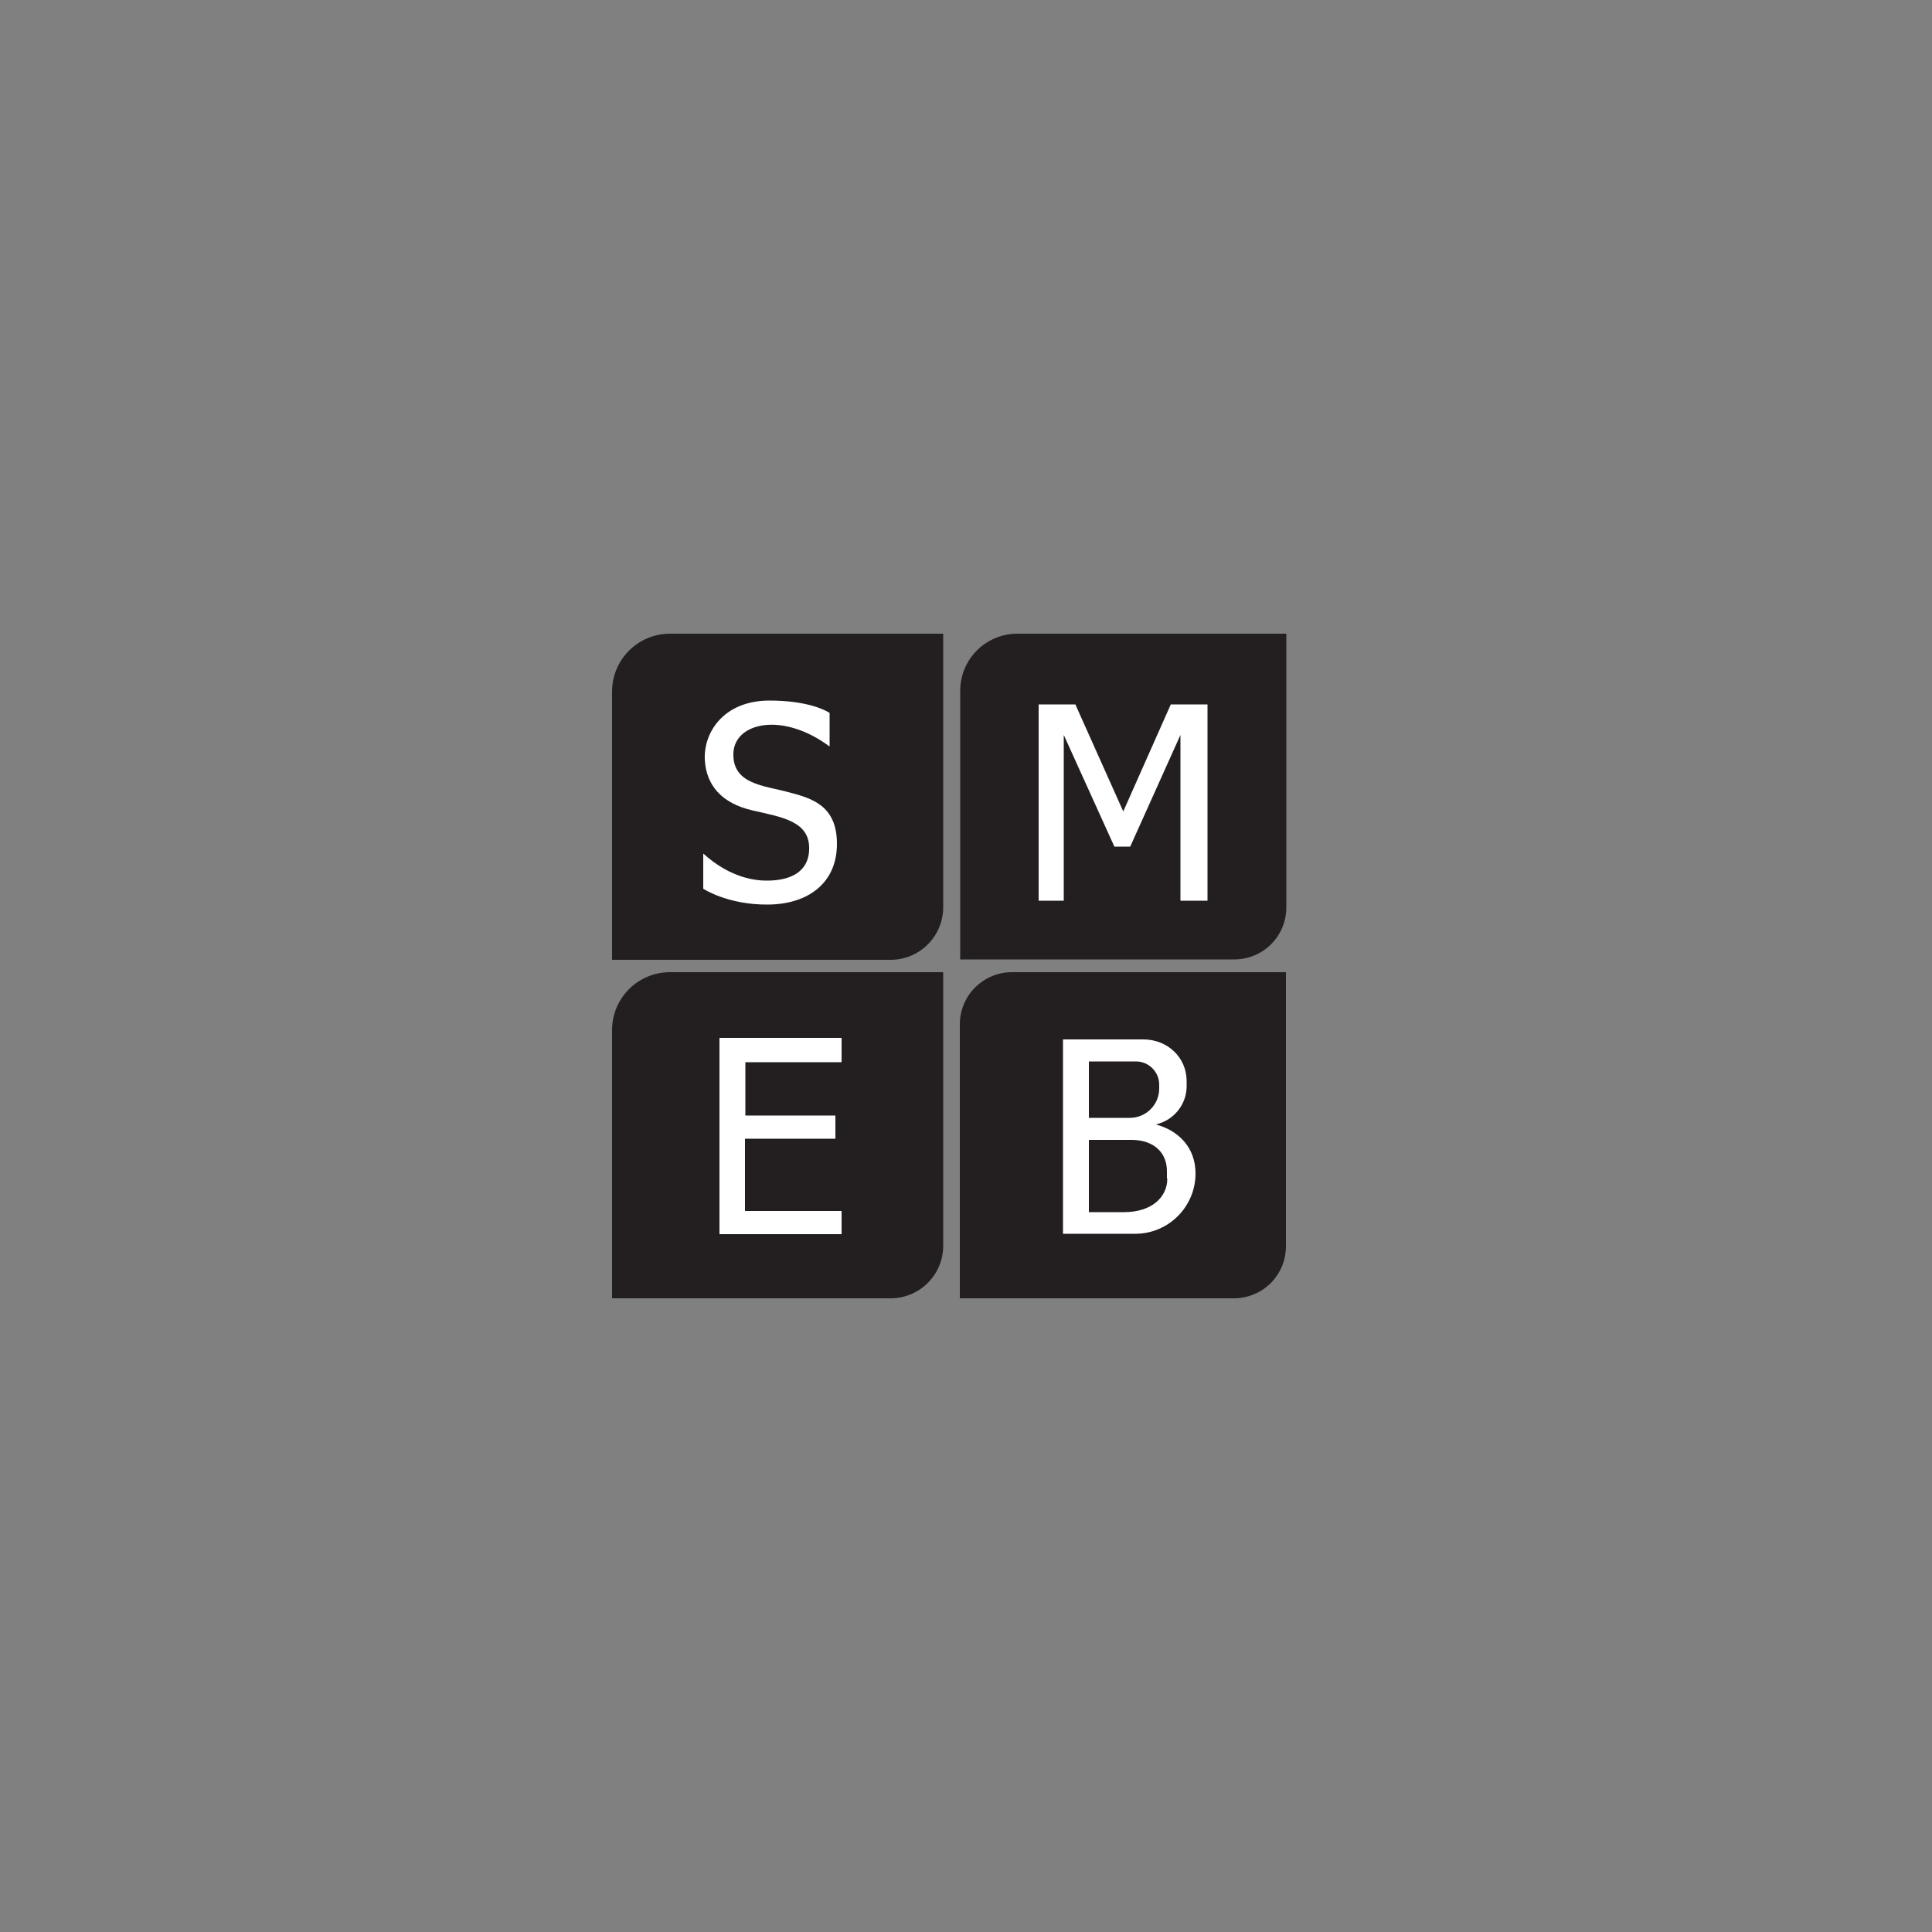 <?xml version="1.0" encoding="utf-8"?>
<!-- Generator: Adobe Illustrator 27.9.4, SVG Export Plug-In . SVG Version: 9.03 Build 54784)  -->
<svg version="1.1" id="SOCO_x5F_SimplifiedLogo_x5F_NoDimensionLightBackgrounds_x5F_RGB_x5F_Black"
	 xmlns="http://www.w3.org/2000/svg" xmlns:xlink="http://www.w3.org/1999/xlink" x="0px" y="0px" viewBox="0 0 500 500"
	 style="enable-background:new 0 0 500 500;" xml:space="preserve">
<rect x="0" y="0" width="500" height="500" fill="#808080" stroke="none"/>
<style type="text/css">
	.st0{fill:#231F20;}
	.st1{clip-path:url(#XMLID_00000118398228044532067260000011398156685110087058_);fill:#231F20;}
	.st2{fill:#FFFFFF;}
</style>
<g>
	<path class="st0" d="M244.2,164h-70.8c-8.3,0-15,6.7-15,15v69.4h72.1c7.5,0,13.6-6.1,13.6-13.6V164z"/>
	<path class="st0" d="M332.8,164h-69.5c-8.2,0-14.8,6.6-14.8,14.8v69.5h70.9c7.5,0,13.5-6,13.5-13.5V164z"/>
	<path class="st0" d="M244.2,251.6h-70.8c-8.3,0-15,6.7-15,15V336h72.1c7.5,0,13.6-6.1,13.6-13.6V251.6z"/>
	<path class="st0" d="M332.8,251.6h-70.9c-7.4,0-13.5,6-13.5,13.5V336h70.9c7.5,0,13.5-6,13.5-13.5V251.6z"/>
	<polygon class="st2" points="192.8,313.4 192.8,294.7 216.2,294.7 216.2,288.7 192.9,288.7 192.9,274.9 217.8,274.9 217.8,268.6 
		186.2,268.6 186.2,319.4 217.8,319.4 217.8,313.4 	"/>
	<polygon class="st2" points="303,182.3 290.7,210 278.3,182.3 268.8,182.3 268.8,233.1 275.3,233.1 275.3,190.2 288.4,219.1 
		292.5,219.1 305.5,190.2 305.5,233.1 312.5,233.1 312.5,182.3 	"/>
	<path class="st2" d="M299.1,291c4.6-1,8-5.1,8-9.9v-1.3c0-6.2-5-10.8-11.2-10.8h-20.8v50.3h18.7c8.6,0,15.6-7,15.6-15.6l0,0
		C309.4,296.8,304.8,292.5,299.1,291z M281.9,274.7H294c3.3,0,6,2.7,6,6v1c0,4.2-3.4,7.6-7.6,7.6h-10.6V274.7z M302.1,305
		c0,4.8-4,8.7-11.2,8.7h-9.1V295h11c5.6,0,9.2,3.1,9.2,8.1V305z"/>
	<path class="st2" d="M204,205c-6.2-1.7-14.5-2-14.2-10.1c0.3-7.9,12.7-10.8,24.9-1.7v-8.7c-1.4-0.9-6.1-3.2-15.7-3.2
		c-11.9,0.1-16.9,8.4-16.6,15.2c0.3,6.8,4.5,11.4,12.2,13.2c7.8,1.8,15.2,2.8,14.8,10.4c-0.4,7.6-8.6,7.8-11,7.8
		c-2.4,0-9.1-0.4-16.4-7v9.1c0,0,6.3,4.2,16.8,4.1c10.5-0.1,17.8-5.7,17.8-15.7C216.6,208.5,210.2,206.6,204,205z"/>
</g>
</svg>
